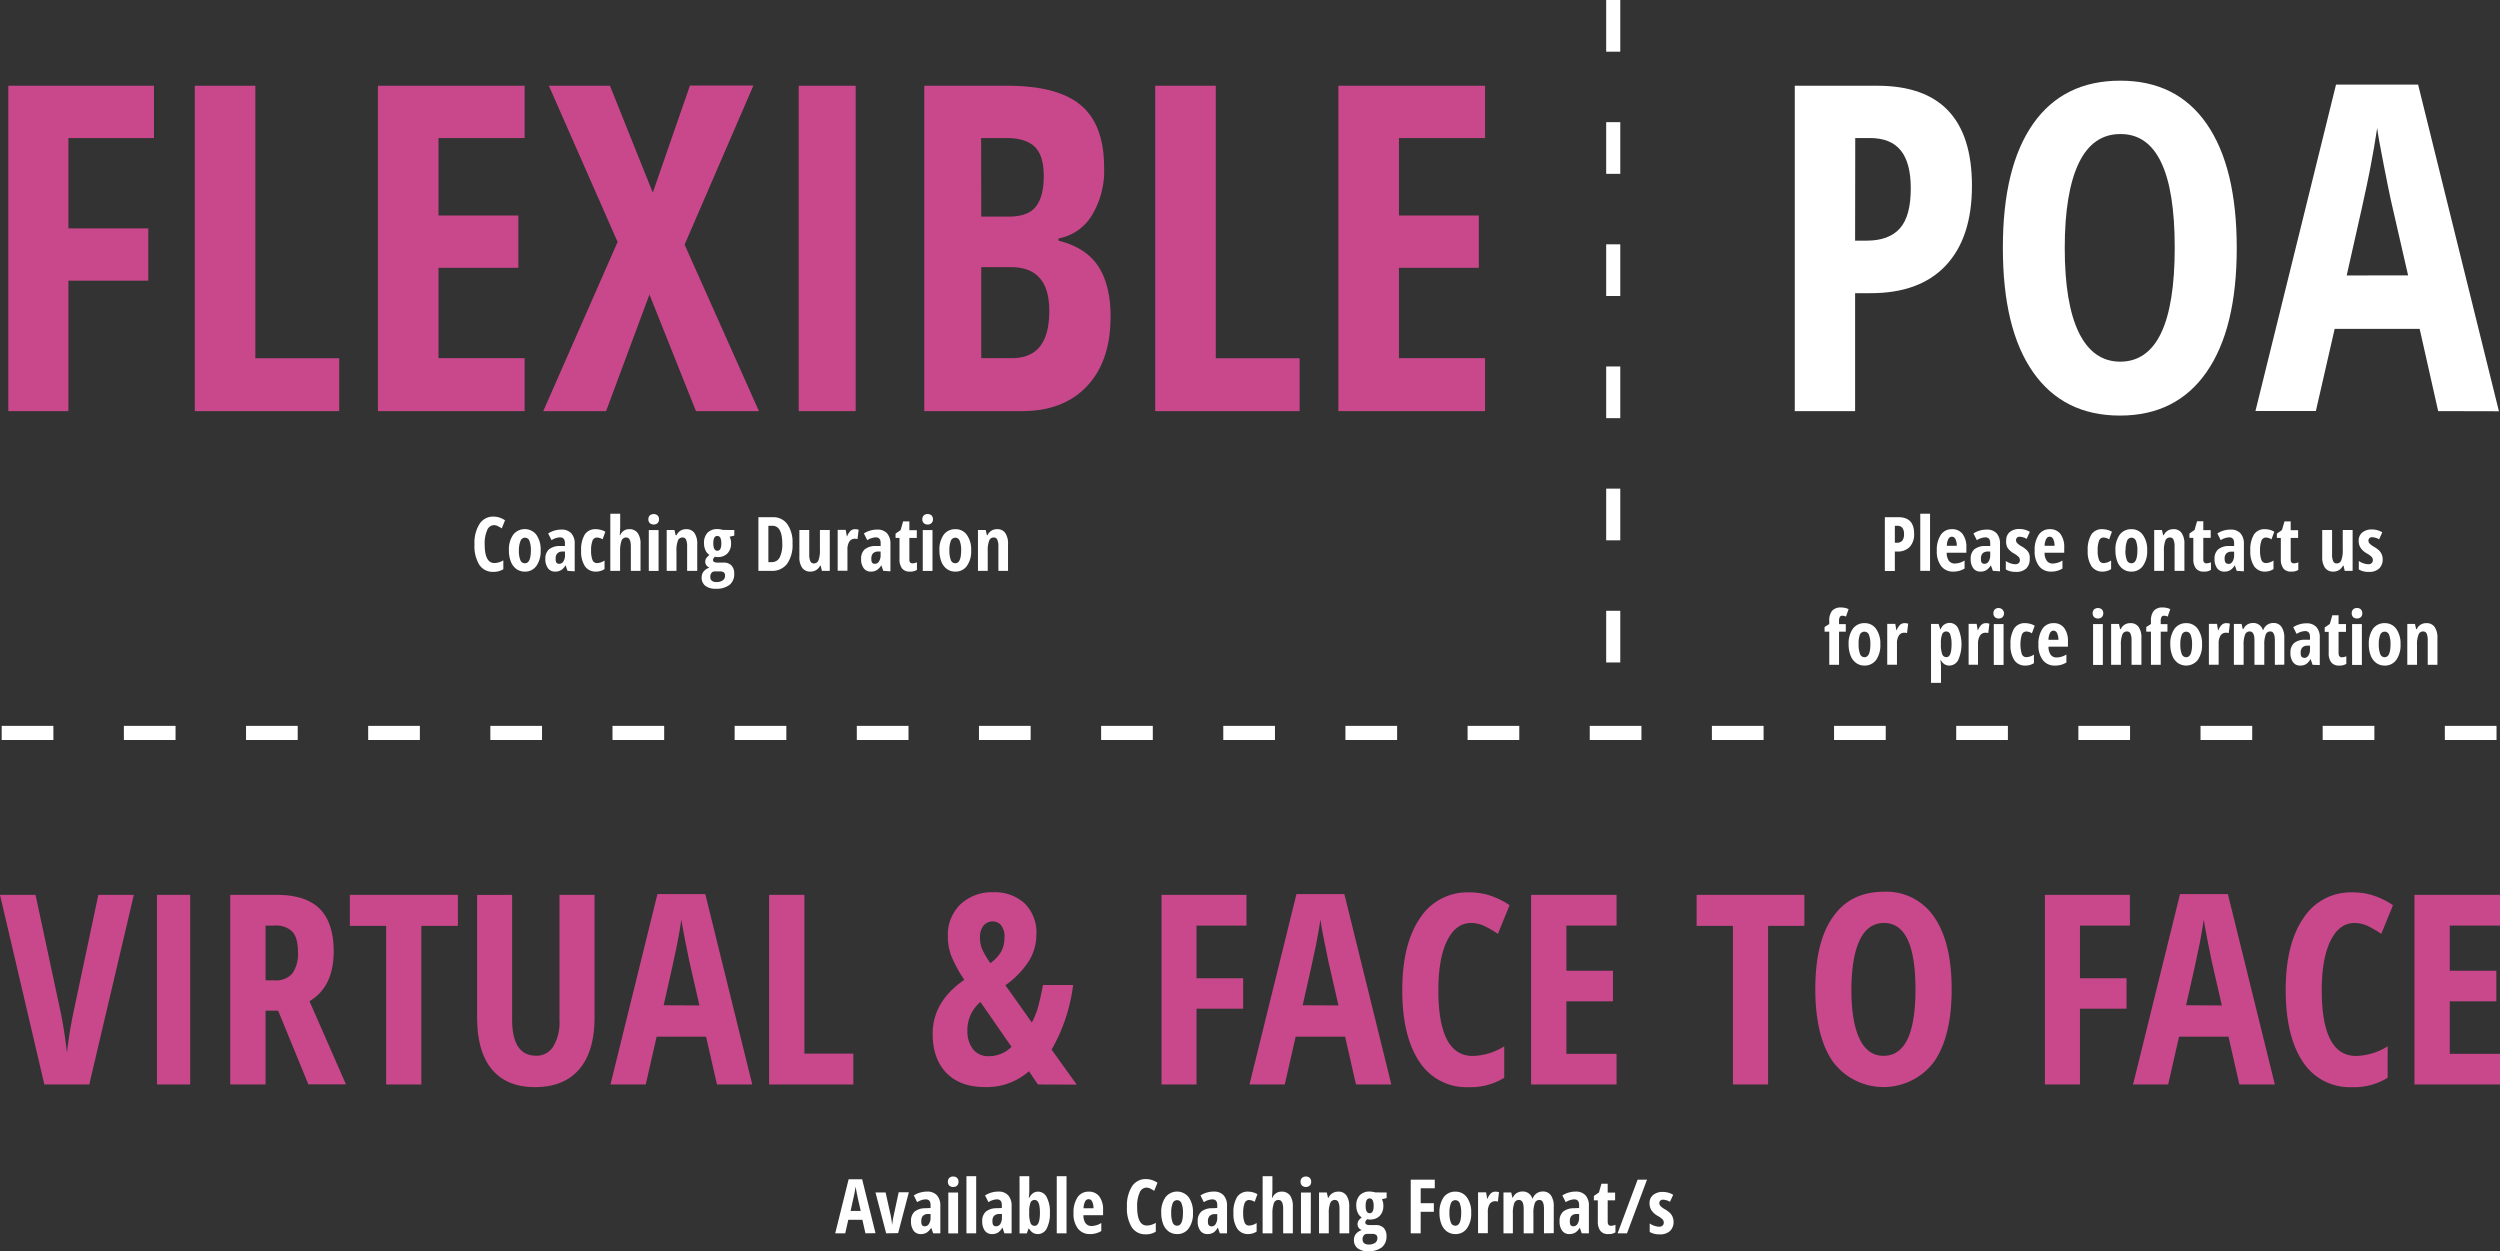 <svg xmlns="http://www.w3.org/2000/svg" viewBox="0 0 532.1 266.34"><rect x="0" y="0" width="532.1" height="266.34" fill="#333333" stroke="none"/><defs><style>.cls-1{isolation:isolate;}.cls-2{fill:#c9488c;}.cls-3{fill:#fff;}</style></defs><g id="Layer_2" data-name="Layer 2"><g id="bgGrad"><g id="Flexible" class="cls-1"><g class="cls-1"><path class="cls-2" d="M14.56,87.5H1.77V18.25h31V29.38H14.56V48.61h17V59.74h-17Z"/><path class="cls-2" d="M41.46,87.5V18.25H54.35v58H72.2V87.5Z"/><path class="cls-2" d="M111.66,87.5H80.44V18.25h31.22V29.38H93.33V45.87h17V57h-17V76.23h18.33Z"/><path class="cls-2" d="M161.53,87.5h-13.4l-9.9-24.82L129,87.5H115.63l15.82-36L116.82,18.25h13L138.94,41l7.91-22.79h13.5L145.71,52.07Z"/><path class="cls-2" d="M170,87.5V18.25h12.12V87.5Z"/><path class="cls-2" d="M196.72,18.25h17.67q10.8,0,15.72,4.2T235,35.78a18.2,18.2,0,0,1-2.61,10.06,10.5,10.5,0,0,1-7.1,4.91v.47q5.86,1.47,8.48,5.49t2.6,10.71q0,9.42-5,14.75T217.56,87.5H196.72ZM208.85,46.1h5.92q4.06,0,5.73-2.17t1.65-6.49q0-4.32-1.89-6.18t-6-1.88h-5.44Zm0,10.76V76.23h6.48c2.69,0,4.68-.82,6-2.47s2-4.18,2-7.62q0-9.28-8.15-9.28Z"/><path class="cls-2" d="M245.88,87.5V18.25h12.89v58h17.85V87.5Z"/><path class="cls-2" d="M316.08,87.5H284.86V18.25h31.22V29.38H297.75V45.87h17V57h-17V76.23h18.33Z"/></g></g><g id="Coaching_Duration" data-name="Coaching Duration" class="cls-1"><g class="cls-1"><path class="cls-3" d="M105.13,111.77a1.61,1.61,0,0,0-1.44,1.07,6.91,6.91,0,0,0-.53,3q0,4,2.07,4a3.75,3.75,0,0,0,1.9-.58v1.89a3.8,3.8,0,0,1-2.14.56,3.38,3.38,0,0,1-3-1.54,7.66,7.66,0,0,1-1-4.32,7.49,7.49,0,0,1,1.07-4.33,3.38,3.38,0,0,1,3-1.56,4,4,0,0,1,1.2.18,4.61,4.61,0,0,1,1.23.6l-.7,1.72c-.24-.16-.49-.3-.75-.44A2,2,0,0,0,105.13,111.77Z"/><path class="cls-3" d="M115.07,117.13a5.4,5.4,0,0,1-.91,3.33,2.93,2.93,0,0,1-2.48,1.2,3,3,0,0,1-1.77-.55,3.51,3.51,0,0,1-1.18-1.58,6.28,6.28,0,0,1-.41-2.4,5.4,5.4,0,0,1,.9-3.31,3.13,3.13,0,0,1,4.94,0A5.39,5.39,0,0,1,115.07,117.13Zm-4.63,0a5.46,5.46,0,0,0,.3,2.06,1,1,0,0,0,1,.69c.83,0,1.25-.91,1.25-2.75a5.28,5.28,0,0,0-.3-2,1,1,0,0,0-1.9,0A5.28,5.28,0,0,0,110.44,117.13Z"/><path class="cls-3" d="M120.79,121.5l-.41-1.19h0a3,3,0,0,1-1,1.06,2.45,2.45,0,0,1-1.24.29,1.79,1.79,0,0,1-1.51-.72,3.21,3.21,0,0,1-.56-2,2.62,2.62,0,0,1,.76-2,3.55,3.55,0,0,1,2.25-.73l1.16,0v-.63c0-.81-.35-1.21-1.06-1.21a3.61,3.61,0,0,0-1.79.6l-.72-1.43a5.13,5.13,0,0,1,2.82-.82,2.69,2.69,0,0,1,2.1.79,3.19,3.19,0,0,1,.73,2.25v5.84ZM119,120a1,1,0,0,0,.91-.51,2.4,2.4,0,0,0,.34-1.36v-.74l-.64,0a1.43,1.43,0,0,0-1,.41,1.53,1.53,0,0,0-.34,1.09C118.22,119.67,118.48,120,119,120Z"/><path class="cls-3" d="M126.87,121.66a2.74,2.74,0,0,1-2.37-1.14,5.67,5.67,0,0,1-.81-3.32,6.15,6.15,0,0,1,.77-3.43,2.67,2.67,0,0,1,2.38-1.14,4.23,4.23,0,0,1,1,.14,3.54,3.54,0,0,1,1,.41l-.59,1.62a2.34,2.34,0,0,0-1.15-.39,1,1,0,0,0-1,.7,5.48,5.48,0,0,0-.29,2.07,5.23,5.23,0,0,0,.29,2,1,1,0,0,0,.94.67,3.05,3.05,0,0,0,1.63-.55v1.83A3.34,3.34,0,0,1,126.87,121.66Z"/><path class="cls-3" d="M134.27,121.5v-5.19c0-1.27-.32-1.91-1-1.91a1,1,0,0,0-1,.75,6.44,6.44,0,0,0-.29,2.17v4.18h-2.08V109.34H132v2.71q0,.53-.09,1.86H132a2,2,0,0,1,1.92-1.28,2.1,2.1,0,0,1,1.8.81,3.89,3.89,0,0,1,.61,2.38v5.68Z"/><path class="cls-3" d="M138,110.52a1.09,1.09,0,0,1,.3-.81,1.3,1.3,0,0,1,1.66,0,1.09,1.09,0,0,1,.3.81,1.08,1.08,0,0,1-.31.83,1.29,1.29,0,0,1-1.63,0A1.08,1.08,0,0,1,138,110.52Zm2.17,11h-2.08v-8.7h2.08Z"/><path class="cls-3" d="M146.25,121.5v-5.19a3.56,3.56,0,0,0-.22-1.43.77.77,0,0,0-.74-.48,1,1,0,0,0-1,.67,5.72,5.72,0,0,0-.31,2.25v4.18h-2.08v-8.7h1.65l.25,1.11H144a2.3,2.3,0,0,1,.8-.94,2.27,2.27,0,0,1,1.23-.34,2.05,2.05,0,0,1,1.78.82,4,4,0,0,1,.59,2.37v5.68Z"/><path class="cls-3" d="M156.29,112.81V114l-1,.24a2.7,2.7,0,0,1,.31,1.37,3,3,0,0,1-.75,2.16,2.77,2.77,0,0,1-2.09.79,1.64,1.64,0,0,1-.58-.07,2,2,0,0,0-.28.3.64.64,0,0,0-.14.41c0,.36.32.54.95.54h1.26a2.29,2.29,0,0,1,1.7.6,2.44,2.44,0,0,1,.6,1.8,2.89,2.89,0,0,1-1,2.35,4.56,4.56,0,0,1-2.93.82,3.45,3.45,0,0,1-2.22-.63,2.15,2.15,0,0,1-.78-1.79,2,2,0,0,1,.44-1.28,2.6,2.6,0,0,1,1.24-.8,1.45,1.45,0,0,1-.66-.48,1.21,1.21,0,0,1-.25-.77,1.27,1.27,0,0,1,.08-.48,1.31,1.31,0,0,1,.22-.4,4.09,4.09,0,0,1,.59-.57,2.2,2.2,0,0,1-.85-1,3.52,3.52,0,0,1-.31-1.51,3.07,3.07,0,0,1,.75-2.21,2.83,2.83,0,0,1,2.14-.78,3.58,3.58,0,0,1,.61.06,4,4,0,0,1,.53.12Zm-5.11,10a1,1,0,0,0,.32.79,1.41,1.41,0,0,0,.93.28,2.29,2.29,0,0,0,1.41-.36,1.17,1.17,0,0,0,.48-1,.82.82,0,0,0-.26-.69,1.54,1.54,0,0,0-.95-.21h-1a.83.83,0,0,0-.68.32A1.33,1.33,0,0,0,151.18,122.77Zm.64-7.13c0,1,.29,1.54.86,1.54s.85-.52.85-1.56-.28-1.59-.85-1.59S151.82,114.57,151.82,115.64Z"/><path class="cls-3" d="M168.68,115.68a6.93,6.93,0,0,1-1.15,4.32,3.92,3.92,0,0,1-3.31,1.5h-2.8V110.08h3.05a3.66,3.66,0,0,1,3.1,1.47A6.74,6.74,0,0,1,168.68,115.68Zm-2.18.06c0-2.55-.7-3.83-2.1-3.83h-.86v7.73h.69a1.84,1.84,0,0,0,1.72-1A6.09,6.09,0,0,0,166.5,115.74Z"/><path class="cls-3" d="M174.93,121.5l-.26-1.12h-.11a2.23,2.23,0,0,1-.83.94,2.26,2.26,0,0,1-1.22.34,2.08,2.08,0,0,1-1.77-.8,3.94,3.94,0,0,1-.6-2.38V112.8h2.1V118a3.34,3.34,0,0,0,.23,1.43.75.75,0,0,0,.73.49,1,1,0,0,0,1-.67,5.81,5.81,0,0,0,.31-2.26V112.8h2.1v8.7Z"/><path class="cls-3" d="M182,112.63a2.36,2.36,0,0,1,.75.12l-.24,2a1.5,1.5,0,0,0-.57-.08,1.33,1.33,0,0,0-1.16.59,3.11,3.11,0,0,0-.41,1.74v4.48h-2.08v-8.7H180l.24,1.36h.07a3.24,3.24,0,0,1,.75-1.18A1.4,1.4,0,0,1,182,112.63Z"/><path class="cls-3" d="M188,121.5l-.42-1.19h0a3.06,3.06,0,0,1-1,1.06,2.42,2.42,0,0,1-1.24.29,1.8,1.8,0,0,1-1.51-.72,3.21,3.21,0,0,1-.55-2,2.62,2.62,0,0,1,.75-2,3.6,3.6,0,0,1,2.26-.73l1.15,0v-.63c0-.81-.35-1.21-1.05-1.21a3.67,3.67,0,0,0-1.8.6l-.72-1.43a5.17,5.17,0,0,1,2.82-.82,2.69,2.69,0,0,1,2.11.79,3.24,3.24,0,0,1,.72,2.25v5.84ZM186.18,120a1,1,0,0,0,.91-.51,2.4,2.4,0,0,0,.34-1.36v-.74l-.64,0a1.45,1.45,0,0,0-1,.41,1.58,1.58,0,0,0-.33,1.09C185.42,119.67,185.67,120,186.18,120Z"/><path class="cls-3" d="M194.22,119.9a2.5,2.5,0,0,0,.94-.22v1.62a2.64,2.64,0,0,1-1.52.36A2,2,0,0,1,192,121a3.15,3.15,0,0,1-.55-2v-4.5h-.84v-.93l1.08-.75.53-1.85h1.33v1.88h1.58v1.65h-1.58V119C193.51,119.61,193.75,119.9,194.22,119.9Z"/><path class="cls-3" d="M196.31,110.52a1.09,1.09,0,0,1,.3-.81,1.14,1.14,0,0,1,.84-.3,1.09,1.09,0,0,1,.81.3,1.06,1.06,0,0,1,.31.81,1.08,1.08,0,0,1-.32.83,1.12,1.12,0,0,1-.8.29,1.2,1.2,0,0,1-.83-.29A1.08,1.08,0,0,1,196.31,110.52Zm2.16,11H196.4v-8.7h2.07Z"/><path class="cls-3" d="M206.7,117.13a5.34,5.34,0,0,1-.91,3.33,2.93,2.93,0,0,1-2.48,1.2,3,3,0,0,1-1.77-.55,3.51,3.51,0,0,1-1.18-1.58,6.48,6.48,0,0,1-.41-2.4,5.4,5.4,0,0,1,.9-3.31,3,3,0,0,1,2.49-1.19,2.91,2.91,0,0,1,2.45,1.22A5.32,5.32,0,0,1,206.7,117.13Zm-4.63,0a5.46,5.46,0,0,0,.3,2.06,1,1,0,0,0,.95.69c.84,0,1.25-.91,1.25-2.75a5.28,5.28,0,0,0-.3-2,1,1,0,0,0-1.9,0A5.28,5.28,0,0,0,202.07,117.13Z"/><path class="cls-3" d="M212.5,121.5v-5.19a3.54,3.54,0,0,0-.23-1.43.76.76,0,0,0-.73-.48,1,1,0,0,0-1,.67,5.72,5.72,0,0,0-.31,2.25v4.18h-2.08v-8.7h1.65l.25,1.11h.13a2.16,2.16,0,0,1,2-1.28,2,2,0,0,1,1.78.82,4,4,0,0,1,.59,2.37v5.68Z"/></g></g><g id="POA" class="cls-1"><g class="cls-1"><path class="cls-3" d="M419.71,39.57q0,11-5.56,16.93t-16.08,5.9h-3.23V87.5H382V18.25h17.57Q419.72,18.25,419.71,39.57ZM394.84,51.22h2.47c3.15,0,5.51-.87,7.06-2.61s2.32-4.57,2.32-8.52q0-5.45-2.14-8.08T398,29.38h-3.13Z"/><path class="cls-3" d="M476.07,52.78q0,17.19-6.44,26.43t-18.42,9.24q-12,0-18.47-9.21t-6.45-26.55q0-17.19,6.45-26.36t18.56-9.16q12,0,18.38,9.21T476.07,52.78Zm-36.61,0q0,11.85,3,18t8.76,6.2q11.64,0,11.65-24.25T451.3,28.53c-3.91,0-6.87,2.06-8.85,6.18S439.46,44.86,439.46,52.78Z"/><path class="cls-3" d="M518.94,87.5,515,70H496.91l-4,17.48H480.05L497.2,18h17.47l17.2,69.53Zm-6.4-28.89L508.85,42.5c-.22-1-.72-3.43-1.49-7.36s-1.24-6.56-1.4-7.89q-.61,4.08-1.56,9t-4.93,22.38Z"/></g></g><g id="Please_contact_us_for_price_information" data-name="Please contact us for price information" class="cls-1"><g class="cls-1"><path class="cls-3" d="M407.4,113.59a3.94,3.94,0,0,1-.92,2.8,3.5,3.5,0,0,1-2.65,1h-.53v4.14h-2.13V110.08h2.9Q407.4,110.08,407.4,113.59Zm-4.1,1.93h.4a1.52,1.52,0,0,0,1.17-.43,2.14,2.14,0,0,0,.38-1.41,2.11,2.11,0,0,0-.35-1.33,1.33,1.33,0,0,0-1.09-.44h-.51Z"/><path class="cls-3" d="M410.79,121.5h-2.08V109.34h2.08Z"/><path class="cls-3" d="M415.74,121.66a3.14,3.14,0,0,1-2.57-1.16,5.1,5.1,0,0,1-.94-3.29,5.77,5.77,0,0,1,.85-3.37,2.76,2.76,0,0,1,2.37-1.21,2.73,2.73,0,0,1,2.25,1,4.59,4.59,0,0,1,.82,2.9v1.11h-4.18a2.81,2.81,0,0,0,.47,1.73,1.51,1.51,0,0,0,1.25.57,4,4,0,0,0,2.08-.64v1.71A4.51,4.51,0,0,1,415.74,121.66Zm-.3-7.43a.86.86,0,0,0-.74.48,3.17,3.17,0,0,0-.33,1.46h2.11a3.14,3.14,0,0,0-.29-1.44A.85.85,0,0,0,415.44,114.23Z"/><path class="cls-3" d="M424.16,121.5l-.42-1.19h0a3.06,3.06,0,0,1-1,1.06,2.45,2.45,0,0,1-1.24.29,1.8,1.8,0,0,1-1.51-.72,3.21,3.21,0,0,1-.55-2,2.62,2.62,0,0,1,.75-2,3.58,3.58,0,0,1,2.26-.73l1.15,0v-.63c0-.81-.35-1.21-1.05-1.21a3.67,3.67,0,0,0-1.8.6l-.72-1.43a5.17,5.17,0,0,1,2.82-.82,2.71,2.71,0,0,1,2.11.79,3.24,3.24,0,0,1,.72,2.25v5.84ZM422.35,120a1,1,0,0,0,.91-.51,2.4,2.4,0,0,0,.34-1.36v-.74l-.64,0a1.45,1.45,0,0,0-1,.41,1.58,1.58,0,0,0-.33,1.09C421.59,119.67,421.84,120,422.35,120Z"/><path class="cls-3" d="M432,119a2.66,2.66,0,0,1-.74,2,3.07,3.07,0,0,1-2.2.72,4.11,4.11,0,0,1-2.14-.51v-1.81a4,4,0,0,0,1,.5,3.17,3.17,0,0,0,1,.19,1,1,0,0,0,.74-.24.82.82,0,0,0,.25-.63,1,1,0,0,0-.26-.69,4.79,4.79,0,0,0-1-.73,4,4,0,0,1-1.36-1.2A2.72,2.72,0,0,1,427,115a2.21,2.21,0,0,1,.76-1.76,3.15,3.15,0,0,1,2.09-.65,4.22,4.22,0,0,1,2.18.61l-.68,1.49a3.15,3.15,0,0,0-1.46-.45.78.78,0,0,0-.6.21.73.73,0,0,0-.2.52.88.88,0,0,0,.25.62,3.82,3.82,0,0,0,.91.68,5.37,5.37,0,0,1,1.14.84,2.51,2.51,0,0,1,.51.78A2.66,2.66,0,0,1,432,119Z"/><path class="cls-3" d="M436.55,121.66A3.15,3.15,0,0,1,434,120.5a5.1,5.1,0,0,1-.94-3.29,5.77,5.77,0,0,1,.85-3.37,2.76,2.76,0,0,1,2.38-1.21,2.72,2.72,0,0,1,2.24,1,4.59,4.59,0,0,1,.82,2.9v1.11h-4.18a2.75,2.75,0,0,0,.48,1.73,1.49,1.49,0,0,0,1.25.57,4,4,0,0,0,2.07-.64v1.71A4.46,4.46,0,0,1,436.55,121.66Zm-.3-7.43a.83.83,0,0,0-.73.48,3,3,0,0,0-.34,1.46h2.11a3.14,3.14,0,0,0-.29-1.44A.83.83,0,0,0,436.25,114.23Z"/><path class="cls-3" d="M447.53,121.66a2.75,2.75,0,0,1-2.37-1.14,5.67,5.67,0,0,1-.81-3.32,6.15,6.15,0,0,1,.77-3.43,2.67,2.67,0,0,1,2.38-1.14,4.23,4.23,0,0,1,1,.14,3.54,3.54,0,0,1,1,.41l-.59,1.62a2.34,2.34,0,0,0-1.15-.39,1,1,0,0,0-1,.7,5.48,5.48,0,0,0-.29,2.07,5.23,5.23,0,0,0,.29,2,1,1,0,0,0,.94.67,3.05,3.05,0,0,0,1.63-.55v1.83A3.34,3.34,0,0,1,447.53,121.66Z"/><path class="cls-3" d="M457,117.13a5.34,5.34,0,0,1-.91,3.33,2.93,2.93,0,0,1-2.48,1.2,3,3,0,0,1-1.77-.55,3.51,3.51,0,0,1-1.18-1.58,6.48,6.48,0,0,1-.41-2.4,5.4,5.4,0,0,1,.9-3.31,3,3,0,0,1,2.49-1.19,2.91,2.91,0,0,1,2.45,1.22A5.32,5.32,0,0,1,457,117.13Zm-4.63,0a5.46,5.46,0,0,0,.3,2.06,1,1,0,0,0,1,.69c.84,0,1.25-.91,1.25-2.75a5.28,5.28,0,0,0-.3-2,1,1,0,0,0-1.9,0A5.28,5.28,0,0,0,452.41,117.13Z"/><path class="cls-3" d="M462.84,121.5v-5.19a3.54,3.54,0,0,0-.23-1.43.76.76,0,0,0-.73-.48,1,1,0,0,0-1,.67,5.72,5.72,0,0,0-.31,2.25v4.18H458.5v-8.7h1.65l.25,1.11h.13a2.25,2.25,0,0,1,.81-.94,2.21,2.21,0,0,1,1.22-.34,2,2,0,0,1,1.78.82,4,4,0,0,1,.59,2.37v5.68Z"/><path class="cls-3" d="M469.63,119.9a2.55,2.55,0,0,0,.95-.22v1.62a2.66,2.66,0,0,1-1.53.36,2,2,0,0,1-1.67-.68,3.15,3.15,0,0,1-.55-2v-4.5H466v-.93l1.09-.75.53-1.85h1.33v1.88h1.58v1.65h-1.58V119C468.93,119.61,469.16,119.9,469.63,119.9Z"/><path class="cls-3" d="M476.06,121.5l-.41-1.19h0a3,3,0,0,1-1,1.06,2.45,2.45,0,0,1-1.24.29,1.82,1.82,0,0,1-1.52-.72,3.28,3.28,0,0,1-.55-2,2.59,2.59,0,0,1,.76-2,3.55,3.55,0,0,1,2.25-.73l1.16,0v-.63c0-.81-.35-1.21-1.06-1.21a3.61,3.61,0,0,0-1.79.6l-.72-1.43a5.13,5.13,0,0,1,2.82-.82,2.69,2.69,0,0,1,2.1.79,3.24,3.24,0,0,1,.73,2.25v5.84Zm-1.8-1.47a1,1,0,0,0,.91-.51,2.49,2.49,0,0,0,.34-1.36v-.74l-.64,0a1.47,1.47,0,0,0-1.05.41,1.58,1.58,0,0,0-.33,1.09C473.49,119.67,473.75,120,474.26,120Z"/><path class="cls-3" d="M482.14,121.66a2.74,2.74,0,0,1-2.37-1.14,5.67,5.67,0,0,1-.81-3.32,6.15,6.15,0,0,1,.77-3.43,2.67,2.67,0,0,1,2.38-1.14,4.23,4.23,0,0,1,1,.14,3.54,3.54,0,0,1,.95.41l-.6,1.62a2.28,2.28,0,0,0-1.14-.39,1,1,0,0,0-1,.7,5.48,5.48,0,0,0-.29,2.07,5.23,5.23,0,0,0,.29,2,1,1,0,0,0,.94.67,3.05,3.05,0,0,0,1.63-.55v1.83A3.34,3.34,0,0,1,482.14,121.66Z"/><path class="cls-3" d="M488.23,119.9a2.5,2.5,0,0,0,.94-.22v1.62a2.62,2.62,0,0,1-1.52.36A2,2,0,0,1,486,121a3.15,3.15,0,0,1-.55-2v-4.5h-.84v-.93l1.08-.75.54-1.85h1.32v1.88h1.58v1.65h-1.58V119C487.52,119.61,487.76,119.9,488.23,119.9Z"/><path class="cls-3" d="M499.05,121.5l-.26-1.12h-.11a2.28,2.28,0,0,1-.82.94,2.32,2.32,0,0,1-1.23.34,2.08,2.08,0,0,1-1.77-.8,3.94,3.94,0,0,1-.6-2.38V112.8h2.1V118a3.34,3.34,0,0,0,.23,1.43.75.75,0,0,0,.73.49,1,1,0,0,0,1-.67,5.81,5.81,0,0,0,.31-2.26V112.8h2.1v8.7Z"/><path class="cls-3" d="M507.13,119a2.62,2.62,0,0,1-.75,2,3.05,3.05,0,0,1-2.2.72,4,4,0,0,1-2.13-.51v-1.81a3.9,3.9,0,0,0,1,.5,3.17,3.17,0,0,0,1,.19,1,1,0,0,0,.74-.24.82.82,0,0,0,.25-.63,1,1,0,0,0-.26-.69,4.52,4.52,0,0,0-1-.73,3.85,3.85,0,0,1-1.35-1.2,2.64,2.64,0,0,1-.41-1.5,2.18,2.18,0,0,1,.76-1.76,3.13,3.13,0,0,1,2.09-.65,4.25,4.25,0,0,1,2.18.61l-.68,1.49a3.21,3.21,0,0,0-1.47-.45.78.78,0,0,0-.6.21.73.73,0,0,0-.2.52.88.88,0,0,0,.25.62,3.92,3.92,0,0,0,.92.68,6,6,0,0,1,1.14.84,2.51,2.51,0,0,1,.51.78A2.66,2.66,0,0,1,507.13,119Z"/></g><g class="cls-1"><path class="cls-3" d="M392.86,134.45h-1.44v7.05h-2.08v-7.05h-1v-1l1-.63v-.66a3.31,3.31,0,0,1,.6-2.16,2.42,2.42,0,0,1,1.94-.7,3.5,3.5,0,0,1,1.57.35l-.55,1.59a1.73,1.73,0,0,0-.79-.19.57.57,0,0,0-.53.28,1.79,1.79,0,0,0-.16.87v.64h1.44Z"/><path class="cls-3" d="M400.21,137.13a5.4,5.4,0,0,1-.9,3.33,3,3,0,0,1-2.49,1.2,3,3,0,0,1-1.76-.55,3.44,3.44,0,0,1-1.18-1.58,6.28,6.28,0,0,1-.42-2.4,5.4,5.4,0,0,1,.9-3.31,3,3,0,0,1,2.5-1.19,2.89,2.89,0,0,1,2.44,1.22A5.32,5.32,0,0,1,400.21,137.13Zm-4.62,0a5.46,5.46,0,0,0,.3,2.06,1,1,0,0,0,.95.69c.83,0,1.25-.91,1.25-2.75a5.28,5.28,0,0,0-.3-2,1,1,0,0,0-1-.68,1,1,0,0,0-.95.68A5.28,5.28,0,0,0,395.59,137.13Z"/><path class="cls-3" d="M405.39,132.63a2.45,2.45,0,0,1,.75.12l-.25,2a1.5,1.5,0,0,0-.57-.08,1.33,1.33,0,0,0-1.16.59,3.11,3.11,0,0,0-.41,1.74v4.48h-2.07v-8.7h1.71l.23,1.36h.07a3.24,3.24,0,0,1,.75-1.18A1.43,1.43,0,0,1,405.39,132.63Z"/><path class="cls-3" d="M414.9,141.66a1.92,1.92,0,0,1-1-.26,2.45,2.45,0,0,1-.81-.89H413c.08.71.12,1.13.12,1.28v3.55H411V132.8h1.61l.36,1.13h.09a2,2,0,0,1,3.74-.12,8.33,8.33,0,0,1,0,6.64A2.13,2.13,0,0,1,414.9,141.66Zm-.64-7.26a.92.92,0,0,0-.88.56,4.89,4.89,0,0,0-.28,1.88v.28a5.94,5.94,0,0,0,.27,2.09.94.94,0,0,0,.91.66c.73,0,1.09-.92,1.09-2.77a5.79,5.79,0,0,0-.27-2A.89.89,0,0,0,414.26,134.4Z"/><path class="cls-3" d="M422.67,132.63a2.45,2.45,0,0,1,.75.12l-.24,2a1.57,1.57,0,0,0-.57-.08,1.34,1.34,0,0,0-1.17.59A3.11,3.11,0,0,0,421,137v4.48H419v-8.7h1.71l.23,1.36H421a3.24,3.24,0,0,1,.75-1.18A1.43,1.43,0,0,1,422.67,132.63Z"/><path class="cls-3" d="M424.28,130.52a1.09,1.09,0,0,1,.3-.81,1.14,1.14,0,0,1,.84-.3,1.15,1.15,0,0,1,.8,1.94,1.14,1.14,0,0,1-.8.29,1.18,1.18,0,0,1-.83-.29A1.08,1.08,0,0,1,424.28,130.52Zm2.16,11h-2.08v-8.7h2.08Z"/><path class="cls-3" d="M431.1,141.66a2.72,2.72,0,0,1-2.37-1.14,5.67,5.67,0,0,1-.81-3.32,6.07,6.07,0,0,1,.77-3.43,2.66,2.66,0,0,1,2.38-1.14,4.09,4.09,0,0,1,1,.14,3.61,3.61,0,0,1,1,.41l-.6,1.62a2.28,2.28,0,0,0-1.15-.39,1,1,0,0,0-1,.7,7.24,7.24,0,0,0,0,4.09,1,1,0,0,0,.95.67,3.08,3.08,0,0,0,1.63-.55v1.83A3.37,3.37,0,0,1,431.1,141.66Z"/><path class="cls-3" d="M437.37,141.66a3.13,3.13,0,0,1-2.57-1.16,5.1,5.1,0,0,1-.94-3.29,5.77,5.77,0,0,1,.85-3.37,2.75,2.75,0,0,1,2.37-1.21,2.69,2.69,0,0,1,2.24,1,4.53,4.53,0,0,1,.82,2.9v1.11H436a2.88,2.88,0,0,0,.48,1.73,1.51,1.51,0,0,0,1.25.57,4,4,0,0,0,2.08-.64v1.71A4.51,4.51,0,0,1,437.37,141.66Zm-.3-7.43a.85.85,0,0,0-.74.48,3.17,3.17,0,0,0-.33,1.46h2.11a3.28,3.28,0,0,0-.29-1.44A.85.85,0,0,0,437.07,134.23Z"/><path class="cls-3" d="M445.4,130.52a1.09,1.09,0,0,1,.3-.81,1.3,1.3,0,0,1,1.66,0,1.09,1.09,0,0,1,.3.81,1.08,1.08,0,0,1-.31.83,1.16,1.16,0,0,1-.81.29,1.2,1.2,0,0,1-.83-.29A1.12,1.12,0,0,1,445.4,130.52Zm2.17,11h-2.08v-8.7h2.08Z"/><path class="cls-3" d="M453.68,141.5v-5.19a3.56,3.56,0,0,0-.22-1.43.77.77,0,0,0-.74-.48,1,1,0,0,0-1,.67,5.72,5.72,0,0,0-.31,2.25v4.18h-2.08v-8.7H451l.25,1.11h.13a2.23,2.23,0,0,1,.8-.94,2.27,2.27,0,0,1,1.23-.34,2.05,2.05,0,0,1,1.78.82,4,4,0,0,1,.59,2.37v5.68Z"/><path class="cls-3" d="M461.32,134.45h-1.43v7.05h-2.08v-7.05h-1v-1l1-.63v-.66a3.31,3.31,0,0,1,.6-2.16,2.42,2.42,0,0,1,1.94-.7,3.5,3.5,0,0,1,1.57.35l-.55,1.59a1.77,1.77,0,0,0-.8-.19.55.55,0,0,0-.52.28,1.79,1.79,0,0,0-.16.87v.64h1.43Z"/><path class="cls-3" d="M468.68,137.13a5.4,5.4,0,0,1-.9,3.33,3.15,3.15,0,0,1-4.25.65,3.44,3.44,0,0,1-1.18-1.58,6.28,6.28,0,0,1-.42-2.4,5.4,5.4,0,0,1,.9-3.31,3,3,0,0,1,2.49-1.19,2.9,2.9,0,0,1,2.45,1.22A5.32,5.32,0,0,1,468.68,137.13Zm-4.62,0a5.46,5.46,0,0,0,.3,2.06,1,1,0,0,0,.95.69c.83,0,1.25-.91,1.25-2.75a5.28,5.28,0,0,0-.3-2,1,1,0,0,0-.95-.68,1,1,0,0,0-.95.68A5.28,5.28,0,0,0,464.06,137.13Z"/><path class="cls-3" d="M473.86,132.63a2.45,2.45,0,0,1,.75.12l-.25,2a1.5,1.5,0,0,0-.57-.08,1.33,1.33,0,0,0-1.16.59,3.11,3.11,0,0,0-.41,1.74v4.48h-2.08v-8.7h1.72l.23,1.36h.07a3.24,3.24,0,0,1,.75-1.18A1.43,1.43,0,0,1,473.86,132.63Z"/><path class="cls-3" d="M484.18,141.5v-5.19c0-1.27-.32-1.91-.95-1.91a1,1,0,0,0-1,.68,5.88,5.88,0,0,0-.3,2.19v4.23h-2.09v-5.19c0-1.27-.32-1.91-1-1.91a1,1,0,0,0-1,.68,5.76,5.76,0,0,0-.31,2.24v4.18h-2.07v-8.7h1.64l.25,1.11h.14a2.09,2.09,0,0,1,.85-1,2.37,2.37,0,0,1,1.16-.31,2.09,2.09,0,0,1,2.13,1.51h.08a2.22,2.22,0,0,1,2.13-1.51,2,2,0,0,1,1.75.82,4,4,0,0,1,.6,2.37v5.68Z"/><path class="cls-3" d="M492.21,141.5l-.41-1.19h-.05a3,3,0,0,1-.95,1.06,2.45,2.45,0,0,1-1.24.29,1.79,1.79,0,0,1-1.51-.72,3.21,3.21,0,0,1-.55-2,2.62,2.62,0,0,1,.75-2.05,3.55,3.55,0,0,1,2.25-.73l1.16,0v-.63c0-.81-.35-1.21-1.05-1.21a3.64,3.64,0,0,0-1.8.6l-.72-1.43a5.13,5.13,0,0,1,2.82-.82,2.72,2.72,0,0,1,2.11.79,3.24,3.24,0,0,1,.72,2.25v5.84Zm-1.8-1.47a1,1,0,0,0,.91-.51,2.4,2.4,0,0,0,.34-1.36v-.74l-.64,0a1.45,1.45,0,0,0-1,.41,1.53,1.53,0,0,0-.34,1.09C489.64,139.67,489.9,140,490.41,140Z"/><path class="cls-3" d="M498.44,139.9a2.55,2.55,0,0,0,.95-.22v1.62a2.66,2.66,0,0,1-1.53.36,2.05,2.05,0,0,1-1.68-.68,3.21,3.21,0,0,1-.54-2v-4.5h-.85v-.93l1.09-.75.53-1.85h1.33v1.88h1.58v1.65h-1.58V139C497.74,139.61,498,139.9,498.44,139.9Z"/><path class="cls-3" d="M500.54,130.52a1.09,1.09,0,0,1,.3-.81,1.14,1.14,0,0,1,.84-.3,1.11,1.11,0,0,1,.81.3,1.09,1.09,0,0,1,.3.81,1.08,1.08,0,0,1-.31.83,1.16,1.16,0,0,1-.8.29,1.18,1.18,0,0,1-.83-.29A1.08,1.08,0,0,1,500.54,130.52Zm2.16,11h-2.08v-8.7h2.08Z"/><path class="cls-3" d="M510.93,137.13a5.4,5.4,0,0,1-.91,3.33,2.93,2.93,0,0,1-2.48,1.2,3,3,0,0,1-1.77-.55,3.51,3.51,0,0,1-1.18-1.58,6.28,6.28,0,0,1-.41-2.4,5.47,5.47,0,0,1,.89-3.31,3,3,0,0,1,2.5-1.19,2.92,2.92,0,0,1,2.45,1.22A5.39,5.39,0,0,1,510.93,137.13Zm-4.63,0a5.46,5.46,0,0,0,.3,2.06,1,1,0,0,0,.95.69c.83,0,1.25-.91,1.25-2.75a5.28,5.28,0,0,0-.3-2,1,1,0,0,0-1.9,0A5.28,5.28,0,0,0,506.3,137.13Z"/><path class="cls-3" d="M516.72,141.5v-5.19a3.56,3.56,0,0,0-.22-1.43.78.78,0,0,0-.74-.48,1,1,0,0,0-1,.67,5.67,5.67,0,0,0-.32,2.25v4.18h-2.07v-8.7H514l.25,1.11h.13a2.23,2.23,0,0,1,.8-.94,2.27,2.27,0,0,1,1.23-.34,2.05,2.05,0,0,1,1.78.82,4,4,0,0,1,.59,2.37v5.68Z"/></g></g><g id="Line_52" data-name="Line 52"><path class="cls-3" d="M344.86,141h-3V130h3Zm0-26h-3V104h3Zm0-26h-3V78h3Zm0-26h-3V52h3Zm0-26h-3V26h3Zm0-26h-3V0h3Z"/></g><g id="Virtual_Face_to_Face" data-name="Virtual Face to Face" class="cls-1"><g class="cls-1"><path class="cls-2" d="M20.93,190.46h7.56L19,230.82H9.44L0,190.46H7.56l5.28,24.65a90.69,90.69,0,0,1,1.41,9,90,90,0,0,1,1.46-9Z"/><path class="cls-2" d="M33.41,230.82V190.46h7.07v40.36Z"/><path class="cls-2" d="M56.52,215.11v15.71H49V190.46h9.83q6.24,0,9.2,2.95t3,9q0,7.65-5.16,10.69l7.76,17.69h-8L59.2,215.11Zm0-6.46h1.93a4.51,4.51,0,0,0,3.81-1.5,7.3,7.3,0,0,0,1.16-4.49c0-2.06-.41-3.53-1.23-4.4A4.94,4.94,0,0,0,58.4,197H56.52Z"/><path class="cls-2" d="M89.68,230.82H82.19V197.06H74.46v-6.6h23v6.6H89.68Z"/><path class="cls-2" d="M126.54,190.46v26.12q0,7.2-3.26,11t-9.42,3.8q-6,0-9.16-3.77t-3.15-11.14v-26H109V217q0,7.69,5.11,7.7a4.14,4.14,0,0,0,3.67-2,10,10,0,0,0,1.3-5.58V190.46Z"/><path class="cls-2" d="M152.6,230.82l-2.32-10.18H139.76l-2.32,10.18h-7.51l10-40.53h10.18l10,40.53ZM148.87,214l-2.15-9.39q-.19-.85-.87-4.29c-.45-2.29-.72-3.82-.82-4.6-.23,1.59-.54,3.33-.91,5.24s-1.32,6.25-2.87,13Z"/><path class="cls-2" d="M163.7,230.82V190.46h7.51v33.79h10.41v6.57Z"/><path class="cls-2" d="M220.91,230.82,219,228a13.52,13.52,0,0,1-9.34,3.37c-3.53,0-6.27-1-8.22-3s-2.93-4.79-2.93-8.34q0-6.85,6.74-11.49a28.1,28.1,0,0,1-2.82-5.19,11.73,11.73,0,0,1-.69-4,9.05,9.05,0,0,1,2.68-6.87,9.7,9.7,0,0,1,7-2.57,9.25,9.25,0,0,1,6.68,2.39,8.71,8.71,0,0,1,2.49,6.61,10.82,10.82,0,0,1-1.52,5.51,18.93,18.93,0,0,1-5.08,5.28l5.63,7.93a16.13,16.13,0,0,0,1.46-3.81c.35-1.4.66-2.79.91-4.17h6.41a36.69,36.69,0,0,1-4.58,13.75l5.35,7.45Zm-15-11.48a6.13,6.13,0,0,0,1.21,4,4.07,4.07,0,0,0,3.32,1.46,6.73,6.73,0,0,0,4.85-2l-6.62-9.55A7.88,7.88,0,0,0,205.89,219.34Zm7.89-19.8a3.86,3.86,0,0,0-.73-2.61,2.28,2.28,0,0,0-1.75-.81,2.49,2.49,0,0,0-2,.9,4,4,0,0,0-.74,2.6,6.05,6.05,0,0,0,.65,2.81A19.88,19.88,0,0,0,210.8,205a8.41,8.41,0,0,0,2.33-2.52A6.17,6.17,0,0,0,213.78,199.54Z"/><path class="cls-2" d="M254.67,230.82h-7.45V190.46H265.3V197H254.67v11.21h9.92v6.48h-9.92Z"/><path class="cls-2" d="M288.61,230.82l-2.32-10.18H275.77l-2.32,10.18h-7.51l10-40.53h10.19l10,40.53ZM284.88,214l-2.15-9.39q-.19-.85-.87-4.29c-.46-2.29-.73-3.82-.82-4.6-.24,1.59-.54,3.33-.91,5.24s-1.33,6.25-2.87,13Z"/><path class="cls-2" d="M313.1,196.45q-3.24,0-5.1,3.78t-1.86,10.52q0,14,7.32,14a13.26,13.26,0,0,0,6.7-2.05v6.69a13.47,13.47,0,0,1-7.56,2A11.88,11.88,0,0,1,302.12,226q-3.66-5.43-3.66-15.25t3.77-15.33a12,12,0,0,1,10.48-5.49,14.59,14.59,0,0,1,4.24.61,17,17,0,0,1,4.35,2.12l-2.49,6.1a22.22,22.22,0,0,0-2.65-1.56A6.74,6.74,0,0,0,313.1,196.45Z"/><path class="cls-2" d="M344.07,230.82H325.88V190.46h18.19V197H333.39v9.61h9.91v6.51h-9.91v11.18h10.68Z"/><path class="cls-2" d="M376.32,230.82h-7.48V197.06h-7.73v-6.6h22.94v6.6h-7.73Z"/><path class="cls-2" d="M415.39,210.59q0,10-3.75,15.4a13.44,13.44,0,0,1-21.51,0q-3.76-5.37-3.76-15.48t3.76-15.36q3.75-5.35,10.82-5.35a12.23,12.23,0,0,1,10.71,5.37Q415.4,200.56,415.39,210.59Zm-21.34,0q0,6.9,1.74,10.52t5.11,3.61q6.78,0,6.79-14.13T401,196.45q-3.42,0-5.16,3.6T394.05,210.59Z"/><path class="cls-2" d="M442.7,230.82h-7.46V190.46h18.09V197H442.7v11.21h9.91v6.48H442.7Z"/><path class="cls-2" d="M476.63,230.82l-2.32-10.18H463.79l-2.32,10.18H454l10-40.53h10.18l10,40.53ZM472.9,214l-2.15-9.39q-.19-.85-.87-4.29c-.45-2.29-.72-3.82-.82-4.6-.24,1.59-.54,3.33-.91,5.24s-1.32,6.25-2.87,13Z"/><path class="cls-2" d="M501.12,196.45q-3.22,0-5.09,3.78t-1.87,10.52q0,14,7.32,14a13.32,13.32,0,0,0,6.71-2.05v6.69a13.49,13.49,0,0,1-7.57,2A11.89,11.89,0,0,1,490.14,226q-3.64-5.43-3.65-15.25t3.76-15.33a12,12,0,0,1,10.48-5.49,14.49,14.49,0,0,1,4.24.61,17,17,0,0,1,4.35,2.12l-2.49,6.1a21.46,21.46,0,0,0-2.65-1.56A6.71,6.71,0,0,0,501.12,196.45Z"/><path class="cls-2" d="M532.1,230.82H513.9V190.46h18.2V197H521.41v9.61h9.91v6.51h-9.91v11.18H532.1Z"/></g></g><g id="Available_Coaching_Format_s" data-name="Available Coaching Format s" class="cls-1"><g class="cls-1"><path class="cls-3" d="M184.2,262.5l-.65-2.88h-3l-.65,2.88h-2.13L180.62,251h2.88l2.84,11.47Zm-1-4.77-.61-2.65c0-.16-.12-.57-.25-1.22s-.2-1.08-.23-1.3c-.06.45-.15.94-.25,1.48s-.38,1.77-.82,3.69Z"/><path class="cls-3" d="M188.61,262.5l-2.27-8.7h2.15l1.11,5c.05.23.11.57.17,1s.11.78.12,1h0c0-.16,0-.38.07-.68s.08-.56.12-.8.44-2.1,1.2-5.56h2.16l-2.28,8.7Z"/><path class="cls-3" d="M198.62,262.5l-.42-1.19h0a3.06,3.06,0,0,1-1,1.06,2.42,2.42,0,0,1-1.24.29,1.8,1.8,0,0,1-1.51-.72,3.21,3.21,0,0,1-.55-2,2.62,2.62,0,0,1,.75-2.05,3.6,3.6,0,0,1,2.26-.73l1.15-.05v-.63c0-.81-.35-1.21-1.05-1.21a3.67,3.67,0,0,0-1.8.6l-.72-1.43a5.17,5.17,0,0,1,2.82-.82,2.69,2.69,0,0,1,2.11.79,3.24,3.24,0,0,1,.72,2.25v5.84ZM196.81,261a1,1,0,0,0,.91-.51,2.4,2.4,0,0,0,.34-1.36v-.74l-.64,0a1.45,1.45,0,0,0-1,.41,1.58,1.58,0,0,0-.33,1.09C196.05,260.67,196.3,261,196.81,261Z"/><path class="cls-3" d="M201.75,251.52a1.09,1.09,0,0,1,.3-.81,1.14,1.14,0,0,1,.84-.3,1.09,1.09,0,0,1,.81.3,1.06,1.06,0,0,1,.31.81,1.12,1.12,0,0,1-.31.83,1.16,1.16,0,0,1-.81.29,1.2,1.2,0,0,1-.83-.29A1.12,1.12,0,0,1,201.75,251.52Zm2.17,11h-2.08v-8.7h2.08Z"/><path class="cls-3" d="M207.77,262.5H205.7V250.34h2.07Z"/><path class="cls-3" d="M213.78,262.5l-.41-1.19h-.05a3,3,0,0,1-.95,1.06,2.45,2.45,0,0,1-1.24.29,1.82,1.82,0,0,1-1.52-.72,3.28,3.28,0,0,1-.55-2,2.59,2.59,0,0,1,.76-2.05,3.55,3.55,0,0,1,2.25-.73l1.16-.05v-.63c0-.81-.35-1.21-1.06-1.21a3.61,3.61,0,0,0-1.79.6l-.72-1.43a5.13,5.13,0,0,1,2.82-.82,2.69,2.69,0,0,1,2.1.79,3.24,3.24,0,0,1,.73,2.25v5.84ZM212,261a1,1,0,0,0,.91-.51,2.49,2.49,0,0,0,.34-1.36v-.74l-.64,0a1.47,1.47,0,0,0-1.05.41,1.58,1.58,0,0,0-.33,1.09C211.21,260.67,211.47,261,212,261Z"/><path class="cls-3" d="M220.92,253.63a2.08,2.08,0,0,1,1.86,1.18,6.66,6.66,0,0,1,.68,3.32,6.84,6.84,0,0,1-.68,3.35,2.12,2.12,0,0,1-1.9,1.18,2,2,0,0,1-1-.26,2.61,2.61,0,0,1-.85-.89h-.13l-.35,1H217V250.34h2.07v3.22c0,.13,0,.59-.11,1.37h.11a2.75,2.75,0,0,1,.83-1A1.88,1.88,0,0,1,220.92,253.63Zm-.72,1.77a.89.89,0,0,0-.86.55,5.29,5.29,0,0,0-.28,2v.21a5.86,5.86,0,0,0,.27,2.13.92.92,0,0,0,.88.62c.75,0,1.13-.92,1.13-2.77S221,255.4,220.2,255.4Z"/><path class="cls-3" d="M227,262.5h-2.08V250.34H227Z"/><path class="cls-3" d="M232,262.66a3.15,3.15,0,0,1-2.57-1.16,5.1,5.1,0,0,1-.94-3.29,5.77,5.77,0,0,1,.85-3.37,2.76,2.76,0,0,1,2.38-1.21,2.72,2.72,0,0,1,2.24,1,4.59,4.59,0,0,1,.82,2.9v1.11h-4.18a2.81,2.81,0,0,0,.47,1.73,1.52,1.52,0,0,0,1.25.57,4,4,0,0,0,2.08-.64v1.71A4.46,4.46,0,0,1,232,262.66Zm-.3-7.43a.83.83,0,0,0-.73.48,3,3,0,0,0-.34,1.46h2.11a3.14,3.14,0,0,0-.29-1.44A.83.83,0,0,0,231.65,255.23Z"/><path class="cls-3" d="M244,252.77a1.61,1.61,0,0,0-1.44,1.07,6.91,6.91,0,0,0-.53,3q0,4,2.07,4a3.72,3.72,0,0,0,1.9-.58v1.89a3.8,3.8,0,0,1-2.14.56,3.38,3.38,0,0,1-3-1.54,7.66,7.66,0,0,1-1-4.32,7.57,7.57,0,0,1,1.07-4.33,3.39,3.39,0,0,1,3-1.56,4,4,0,0,1,1.2.18,4.61,4.61,0,0,1,1.23.6l-.7,1.72c-.24-.16-.49-.3-.75-.44A2,2,0,0,0,244,252.77Z"/><path class="cls-3" d="M253.91,258.13a5.34,5.34,0,0,1-.91,3.33,2.93,2.93,0,0,1-2.48,1.2,3,3,0,0,1-1.77-.55,3.51,3.51,0,0,1-1.18-1.58,6.48,6.48,0,0,1-.41-2.4,5.4,5.4,0,0,1,.9-3.31,3.13,3.13,0,0,1,4.94,0A5.39,5.39,0,0,1,253.91,258.13Zm-4.63,0a5.46,5.46,0,0,0,.3,2.06,1,1,0,0,0,.95.69c.84,0,1.25-.91,1.25-2.75a5.28,5.28,0,0,0-.3-2,1,1,0,0,0-1.9,0A5.28,5.28,0,0,0,249.28,258.13Z"/><path class="cls-3" d="M259.63,262.5l-.41-1.19h-.05a3,3,0,0,1-.95,1.06,2.45,2.45,0,0,1-1.24.29,1.79,1.79,0,0,1-1.51-.72,3.21,3.21,0,0,1-.55-2,2.62,2.62,0,0,1,.75-2.05,3.55,3.55,0,0,1,2.25-.73l1.16-.05v-.63c0-.81-.35-1.21-1.06-1.21a3.61,3.61,0,0,0-1.79.6l-.72-1.43a5.13,5.13,0,0,1,2.82-.82,2.72,2.72,0,0,1,2.11.79,3.24,3.24,0,0,1,.72,2.25v5.84Zm-1.8-1.47a1,1,0,0,0,.91-.51,2.4,2.4,0,0,0,.34-1.36v-.74l-.64,0a1.43,1.43,0,0,0-1,.41,1.53,1.53,0,0,0-.34,1.09C257.06,260.67,257.32,261,257.83,261Z"/><path class="cls-3" d="M265.71,262.66a2.72,2.72,0,0,1-2.36-1.14,5.59,5.59,0,0,1-.82-3.32,6.15,6.15,0,0,1,.77-3.43,2.67,2.67,0,0,1,2.38-1.14,4.23,4.23,0,0,1,1,.14,3.54,3.54,0,0,1,.95.41l-.59,1.62a2.34,2.34,0,0,0-1.15-.39,1,1,0,0,0-1,.7,5.69,5.69,0,0,0-.29,2.07,5.23,5.23,0,0,0,.29,2,1,1,0,0,0,.94.67,3.05,3.05,0,0,0,1.63-.55v1.83A3.34,3.34,0,0,1,265.71,262.66Z"/><path class="cls-3" d="M273.11,262.5v-5.19c0-1.27-.32-1.91-1-1.91a1,1,0,0,0-1,.75,6.44,6.44,0,0,0-.29,2.17v4.18h-2.08V250.34h2.08v2.71q0,.52-.09,1.86h.11a2,2,0,0,1,1.92-1.28,2.13,2.13,0,0,1,1.81.81,4,4,0,0,1,.6,2.38v5.68Z"/><path class="cls-3" d="M276.81,251.52a1.09,1.09,0,0,1,.3-.81,1.15,1.15,0,0,1,.84-.3,1.13,1.13,0,0,1,.82.3,1.09,1.09,0,0,1,.3.81,1.08,1.08,0,0,1-.31.83,1.29,1.29,0,0,1-1.63,0A1.08,1.08,0,0,1,276.81,251.52Zm2.17,11H276.9v-8.7H279Z"/><path class="cls-3" d="M285.1,262.5v-5.19a3.54,3.54,0,0,0-.23-1.43.77.77,0,0,0-.74-.48,1,1,0,0,0-1,.67,5.72,5.72,0,0,0-.31,2.25v4.18h-2.08v-8.7h1.65l.25,1.11h.13a2.25,2.25,0,0,1,.81-.94,2.21,2.21,0,0,1,1.22-.34,2,2,0,0,1,1.78.82,4,4,0,0,1,.59,2.37v5.68Z"/><path class="cls-3" d="M295.13,253.81V255l-1,.24a2.81,2.81,0,0,1,.3,1.37,3,3,0,0,1-.75,2.16,2.77,2.77,0,0,1-2.09.79,1.68,1.68,0,0,1-.58-.07,2.68,2.68,0,0,0-.28.3.64.64,0,0,0-.14.41c0,.36.32.54.95.54h1.26a2.27,2.27,0,0,1,1.7.6,2.44,2.44,0,0,1,.6,1.8,2.89,2.89,0,0,1-1,2.35,4.56,4.56,0,0,1-2.93.82,3.45,3.45,0,0,1-2.22-.63,2.15,2.15,0,0,1-.78-1.79,2,2,0,0,1,.44-1.28,2.6,2.6,0,0,1,1.24-.8,1.45,1.45,0,0,1-.66-.48,1.21,1.21,0,0,1-.25-.77,1.51,1.51,0,0,1,.08-.48,1.31,1.31,0,0,1,.22-.4,4.09,4.09,0,0,1,.59-.57,2.2,2.2,0,0,1-.85-1,3.52,3.52,0,0,1-.31-1.51,3.07,3.07,0,0,1,.75-2.21,2.83,2.83,0,0,1,2.14-.78,3.58,3.58,0,0,1,.61.06,4,4,0,0,1,.53.12Zm-5.11,10a1,1,0,0,0,.32.79,1.43,1.43,0,0,0,.93.28,2.34,2.34,0,0,0,1.42-.36,1.19,1.19,0,0,0,.47-1,.82.82,0,0,0-.26-.69,1.54,1.54,0,0,0-.95-.21h-1a.84.84,0,0,0-.68.32A1.33,1.33,0,0,0,290,263.77Zm.64-7.13c0,1,.29,1.54.86,1.54s.85-.52.85-1.56-.28-1.59-.85-1.59S290.66,255.57,290.66,256.64Z"/><path class="cls-3" d="M302.37,262.5h-2.11V251.08h5.12v1.83h-3v3.18h2.8v1.83h-2.8Z"/><path class="cls-3" d="M313.13,258.13a5.4,5.4,0,0,1-.91,3.33,2.93,2.93,0,0,1-2.48,1.2,3,3,0,0,1-1.77-.55,3.51,3.51,0,0,1-1.18-1.58,6.28,6.28,0,0,1-.41-2.4,5.47,5.47,0,0,1,.89-3.31,3,3,0,0,1,2.5-1.19,2.92,2.92,0,0,1,2.45,1.22A5.39,5.39,0,0,1,313.13,258.13Zm-4.63,0a5.46,5.46,0,0,0,.3,2.06,1,1,0,0,0,.95.69c.83,0,1.25-.91,1.25-2.75a5.28,5.28,0,0,0-.3-2,1,1,0,0,0-1.9,0A5.28,5.28,0,0,0,308.5,258.13Z"/><path class="cls-3" d="M318.3,253.63a2.45,2.45,0,0,1,.75.12l-.24,2a1.57,1.57,0,0,0-.57-.08,1.34,1.34,0,0,0-1.17.59,3.11,3.11,0,0,0-.4,1.74v4.48h-2.08v-8.7h1.71l.23,1.36h.07a3.24,3.24,0,0,1,.75-1.18A1.43,1.43,0,0,1,318.3,253.63Z"/><path class="cls-3" d="M328.62,262.5v-5.19c0-1.27-.32-1.91-.95-1.91a1,1,0,0,0-1,.68,5.88,5.88,0,0,0-.3,2.19v4.23H324.3v-5.19c0-1.27-.32-1.91-1-1.91a1,1,0,0,0-1,.68,6,6,0,0,0-.3,2.24v4.18H320v-8.7h1.65l.25,1.11H322a2.14,2.14,0,0,1,.85-1,2.4,2.4,0,0,1,1.16-.31,2.08,2.08,0,0,1,2.13,1.51h.08a2.22,2.22,0,0,1,2.13-1.51,2,2,0,0,1,1.75.82,4,4,0,0,1,.6,2.37v5.68Z"/><path class="cls-3" d="M336.66,262.5l-.42-1.19h0a3.06,3.06,0,0,1-1,1.06,2.42,2.42,0,0,1-1.24.29,1.8,1.8,0,0,1-1.51-.72,3.21,3.21,0,0,1-.55-2,2.62,2.62,0,0,1,.75-2.05,3.6,3.6,0,0,1,2.26-.73l1.15-.05v-.63c0-.81-.35-1.21-1.05-1.21a3.67,3.67,0,0,0-1.8.6l-.72-1.43a5.17,5.17,0,0,1,2.82-.82,2.71,2.71,0,0,1,2.11.79,3.24,3.24,0,0,1,.72,2.25v5.84ZM334.85,261a1,1,0,0,0,.91-.51,2.4,2.4,0,0,0,.34-1.36v-.74l-.64,0a1.45,1.45,0,0,0-1,.41,1.58,1.58,0,0,0-.33,1.09C334.09,260.67,334.34,261,334.85,261Z"/><path class="cls-3" d="M342.88,260.9a2.51,2.51,0,0,0,.95-.22v1.62a2.64,2.64,0,0,1-1.52.36,2,2,0,0,1-1.68-.68,3.15,3.15,0,0,1-.55-2v-4.5h-.84v-.93l1.08-.75.53-1.85h1.33v1.88h1.58v1.65h-1.58V260C342.18,260.61,342.42,260.9,342.88,260.9Z"/><path class="cls-3" d="M350.55,251.08l-4.26,11.42h-2l4.26-11.42Z"/><path class="cls-3" d="M356.2,260a2.62,2.62,0,0,1-.75,2,3.05,3.05,0,0,1-2.2.72,4,4,0,0,1-2.13-.51v-1.81a3.9,3.9,0,0,0,1,.5,3.22,3.22,0,0,0,1,.19,1,1,0,0,0,.74-.24.83.83,0,0,0,.26-.63,1,1,0,0,0-.27-.69,4.52,4.52,0,0,0-1-.73,3.85,3.85,0,0,1-1.35-1.2,2.72,2.72,0,0,1-.41-1.5,2.18,2.18,0,0,1,.76-1.76,3.13,3.13,0,0,1,2.09-.65,4.25,4.25,0,0,1,2.18.61l-.68,1.49a3.21,3.21,0,0,0-1.47-.45.81.81,0,0,0-.6.21.73.73,0,0,0-.2.52.92.92,0,0,0,.25.62,3.92,3.92,0,0,0,.92.68,6,6,0,0,1,1.14.84,2.51,2.51,0,0,1,.51.78A2.66,2.66,0,0,1,356.2,260Z"/></g></g><g id="Line_53" data-name="Line 53"><path class="cls-3" d="M531.36,157.5h-11v-3h11Zm-26,0h-11v-3h11Zm-26,0h-11v-3h11Zm-26,0h-11v-3h11Zm-26,0h-11v-3h11Zm-26,0h-11v-3h11Zm-26,0h-11v-3h11Zm-26,0h-11v-3h11Zm-26,0h-11v-3h11Zm-26,0h-11v-3h11Zm-26,0h-11v-3h11Zm-26,0h-11v-3h11Zm-26,0h-11v-3h11Zm-26,0h-11v-3h11Zm-26,0h-11v-3h11Zm-26,0h-11v-3h11Zm-26,0h-11v-3h11Zm-26,0h-11v-3h11Zm-26,0h-11v-3h11Zm-26,0h-11v-3h11Zm-26,0H.36v-3h11Z"/></g></g></g></svg>